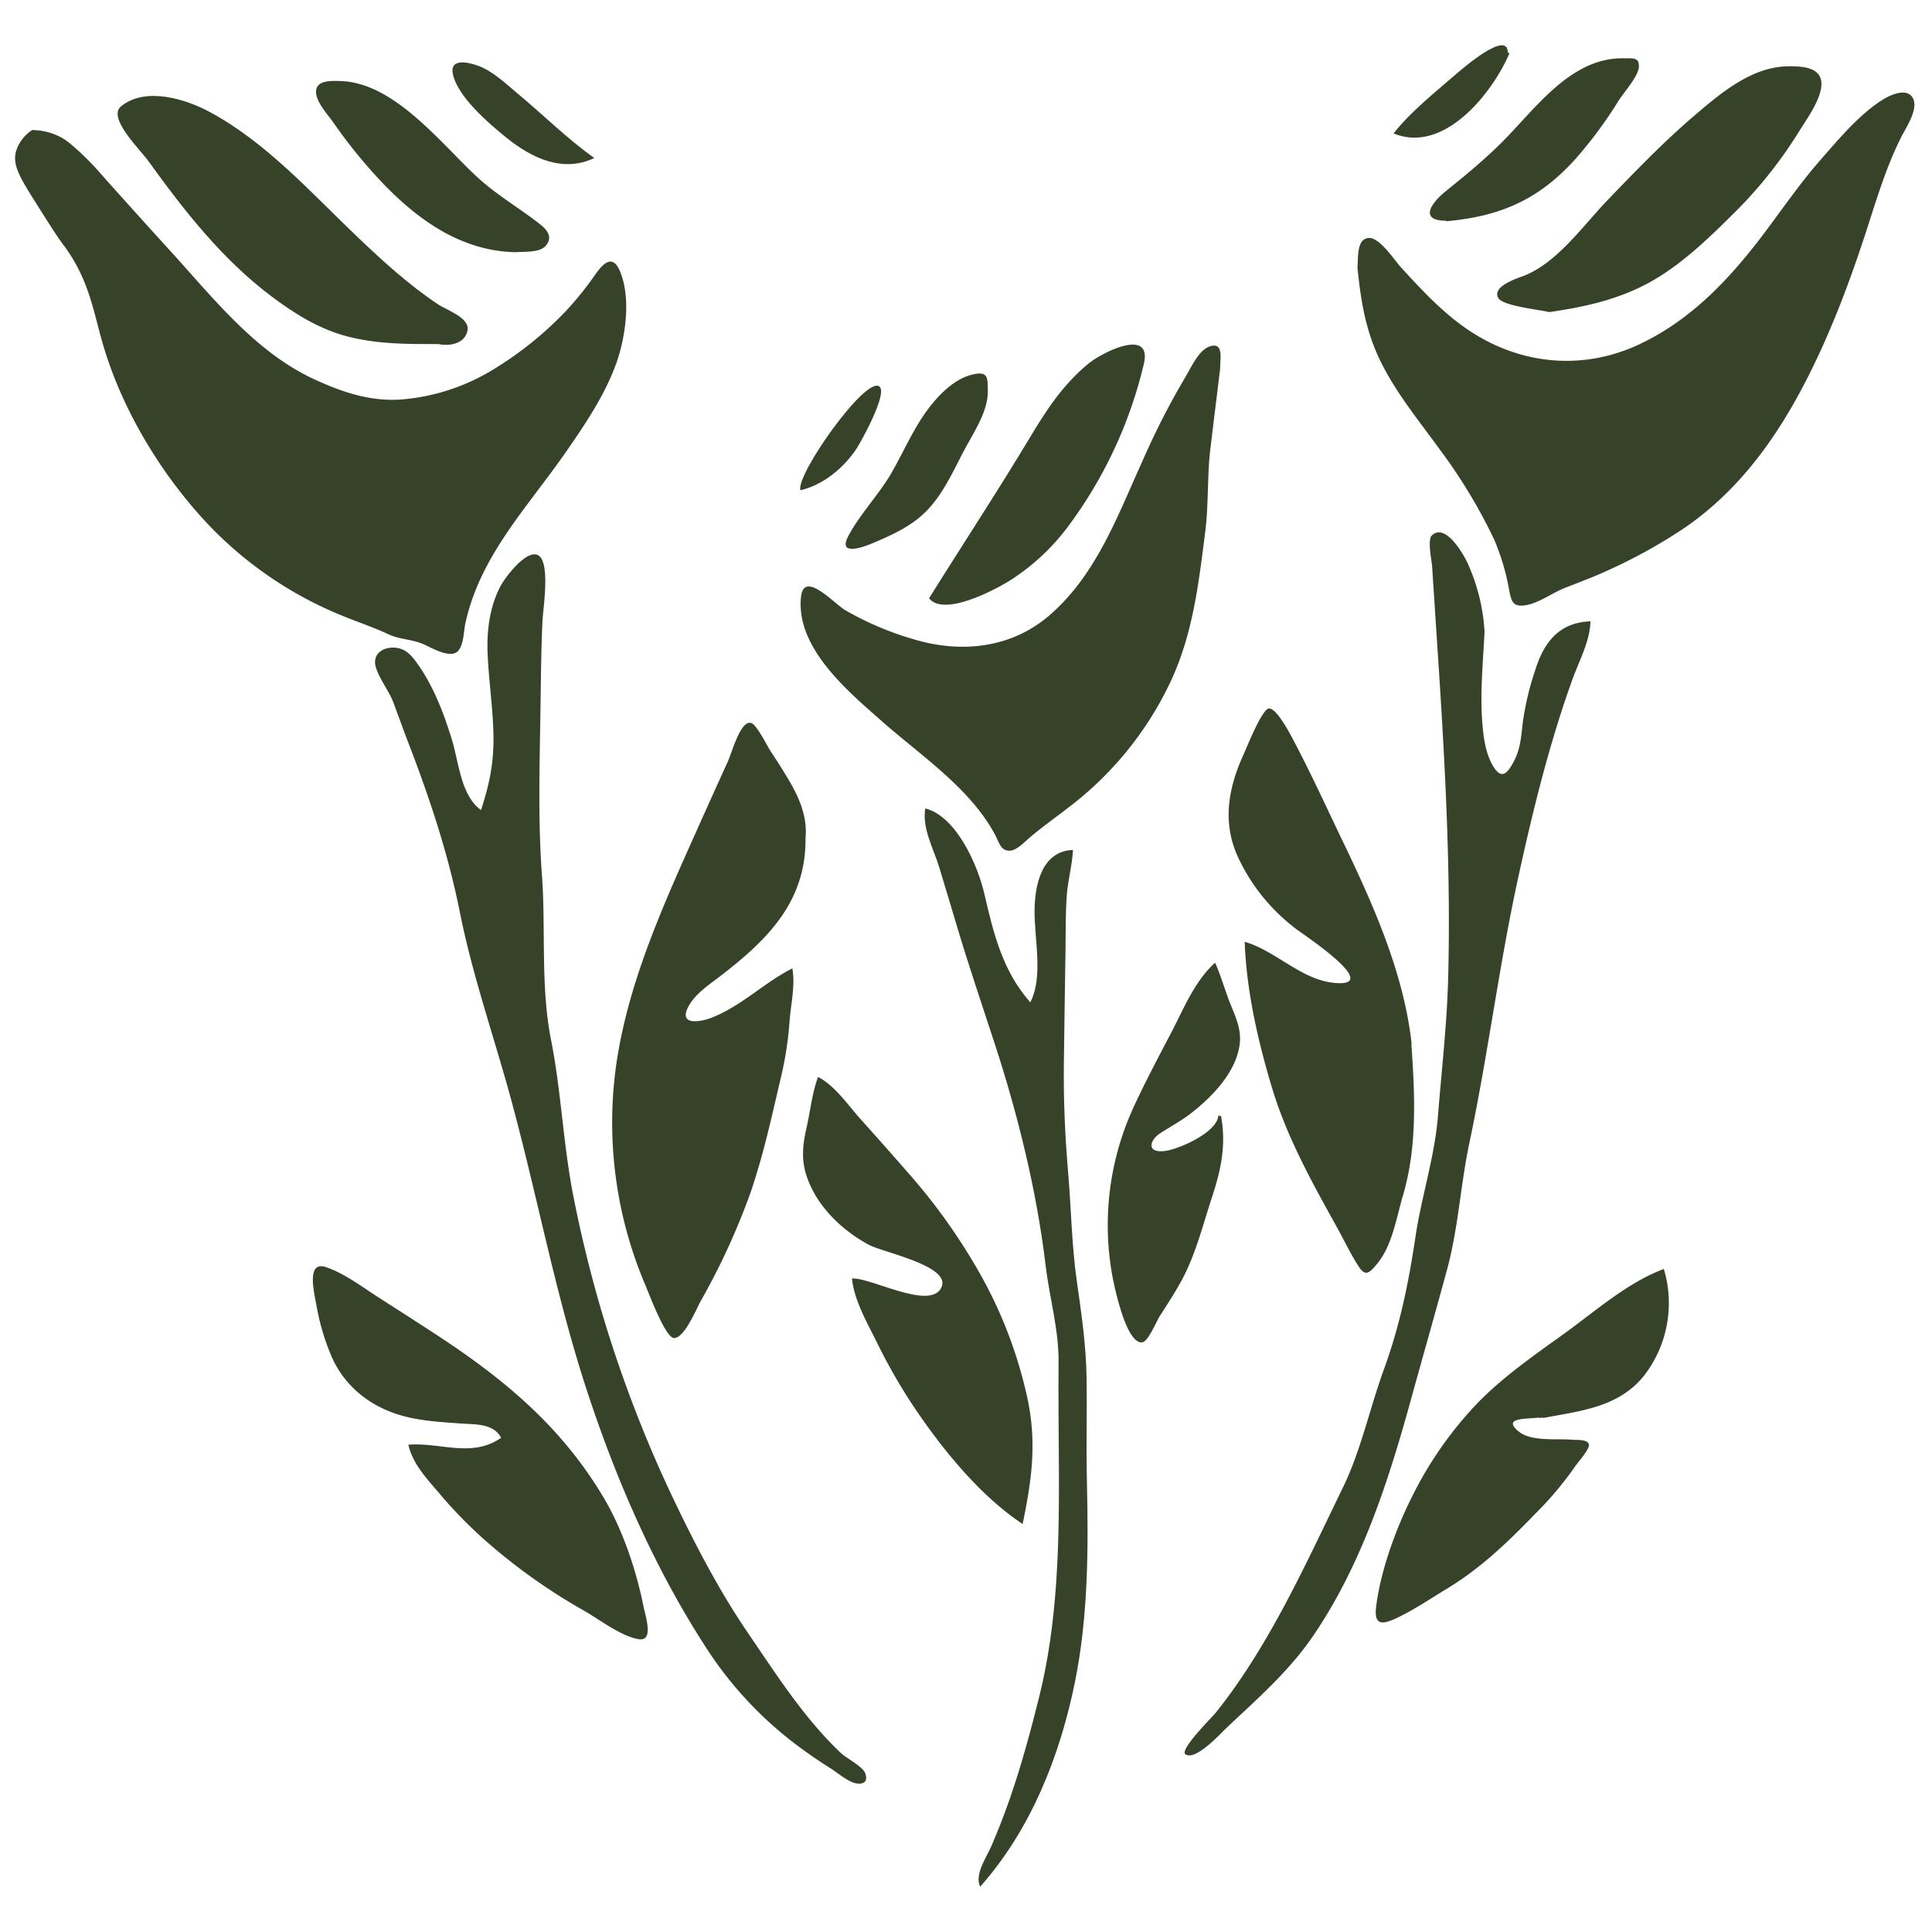 <svg xmlns="http://www.w3.org/2000/svg" width="512" height="512" viewBox="0 0 512 512"><g id="Group_934" data-name="Group 934" transform="translate(-3133 19052)"><g id="Rectangle_367" data-name="Rectangle 367" transform="translate(3133 -19052)" fill="#6a674d" stroke="#707070" stroke-width="1" opacity="0"><rect width="512" height="512" stroke="none"></rect><rect x="0.5" y="0.5" width="511" height="511" fill="none"></rect></g><g id="Group_933" data-name="Group 933" transform="translate(3136.999 -19040)"><path id="Path_4" data-name="Path 4" d="M4.523,1.349a16.576,16.576,0,0,1,7.527,1.865,15.6,15.6,0,0,1,2.3,1.515,73.195,73.195,0,0,1,8.776,8.676Q31.943,23.3,40.86,33.073C52.268,45.563,63.525,60.1,79.179,67.345c7.744,3.6,15.621,6.212,24.213,5.312A55.221,55.221,0,0,0,125.557,65.5,94.007,94.007,0,0,0,145.974,49.31a86.89,86.89,0,0,0,7.844-9.775c2.015-2.8,4.5-5.429,6.461-.816,3.014,7.094,1.515,17.552-.983,24.513-3.014,8.376-8.26,16.153-13.306,23.414-10.175,14.671-22.848,27.577-26.695,45.6-.416,1.948-.416,6.345-2.381,7.544-2.315,1.4-6.911-1.465-9.043-2.331-3.1-1.232-5.945-1.1-8.926-2.481-3.747-1.749-7.61-3.064-11.441-4.6A101.958,101.958,0,0,1,51.585,106.3C39.1,93.19,28.7,76.171,23.491,58.835c-2.648-8.776-3.714-17.769-10.625-26.961C11.035,29.443,9.02,26.229,4.973,19.8,1.093,13.639-.606,10.575.194,7.178a10.315,10.315,0,0,1,4.33-5.829" transform="translate(0 21.116)" fill="#364329"></path><path id="Path_5" data-name="Path 5" d="M21.362,47.054c.25-2.365-.3-7.727,3.114-7.777,2.848-.033,6.694,5.9,8.393,7.76,5.3,5.779,10.675,11.607,17.136,16.12,13.839,9.659,30.758,11.507,46.046,4.313,14.122-6.628,24.53-17.952,33.722-30.275,4.679-6.278,9.126-12.69,14.288-18.585,4.863-5.545,10.491-12.323,16.853-16.187,1.882-1.132,5.879-2.864,7.494-.466,1.932,2.881-1.7,8.127-2.948,10.608-3.68,7.311-6.112,15.138-8.61,22.915-5.079,15.82-10.974,31.591-19.034,46.162-7.427,13.422-16.7,25.379-29.359,34.189a138.378,138.378,0,0,1-20.833,11.591c-3.714,1.732-7.527,3.114-11.324,4.613-3.347,1.316-7.161,4.23-10.741,4.63-3.081.35-3.4-1.2-3.963-3.93a62.136,62.136,0,0,0-3.93-13.389A141.193,141.193,0,0,0,43.211,95.381c-5.3-7.344-11.074-14.322-15.237-22.432-4.346-8.426-5.679-16.586-6.611-25.9" transform="translate(334.374 11.781)" fill="#364329"></path><path id="Path_6" data-name="Path 6" d="M120.973,33.021c-.716,7.061-.366,14.172-1.266,21.216-1.732,13.655-3.247,26.845-9.093,39.451a89.986,89.986,0,0,1-22.1,29.393c-4.779,4.23-10.142,7.744-15.038,11.84-1.249,1.049-3.68,3.664-5.512,3.714-2.481.083-2.881-2.248-3.9-4.163-6.561-12.323-19.584-20.949-29.842-29.975-8.843-7.81-23.014-19.451-21.632-33.04.749-7.361,8.71,1.682,11.774,3.464a81.993,81.993,0,0,0,19.6,8.11c12.14,3.264,24.846,1.582,34.522-6.811,12.59-10.924,18.135-26.711,24.88-41.466a199.246,199.246,0,0,1,11.008-21.482c1.482-2.415,3.547-7.277,6.545-8.277,3.747-1.249,2.748,3.231,2.748,5.912" transform="translate(195.678 74.807)" fill="#364329"></path><path id="Path_7" data-name="Path 7" d="M33.805,75.867c2.215-6.811,3.381-12.273,3.3-19.5C37,48.872,35.82,41.478,35.537,34c-.216-5.912.649-12.423,3.564-17.7,1.4-2.515,6.911-9.625,9.859-7.943,3.264,1.848,1.316,13.922,1.149,17.186-.4,7.877-.416,15.787-.55,23.664-.217,14.655-.683,29.193.383,43.831,1.066,14.388-.4,29.642,2.431,43.8,2.7,13.622,3.2,27.661,5.9,41.333a338.058,338.058,0,0,0,26.145,79.485c5.978,12.556,12.357,24.913,20.2,36.4,7.411,10.858,15,22.748,24.646,31.791,1.432,1.332,5.812,3.547,6.395,5.362.716,2.182-.466,2.9-2.4,2.6-2.182-.35-4.946-2.814-6.861-4-2.881-1.815-5.7-3.73-8.41-5.762A100.218,100.218,0,0,1,94.273,299.1c-14.138-21.482-24.663-45.613-32.64-70.109-8.56-26.312-13.406-53.556-20.9-80.184-4.3-15.2-9.426-30.292-12.523-45.8C25.029,87.141,20.2,72.736,14.4,57.648c-1.349-3.5-2.6-7.028-3.913-10.525-1-2.7-4.513-7.327-4.746-10.075-.266-3.164,2.831-4.546,5.679-4.163,2.814.383,4.38,2.531,5.9,4.729,4.113,5.962,6.728,12.906,8.826,19.8,1.782,5.829,2.315,14.638,7.66,18.452" transform="translate(89.671 126.801)" fill="#364329"></path><path id="Path_8" data-name="Path 8" d="M60.731,41.413C60.88,58.183,50.689,68.241,38.3,77.8c-3.031,2.348-6.744,4.7-8.61,8.193-2.7,5.1,3.114,4.13,6.178,2.931,7.96-3.131,13.922-9.292,21.366-13.056.849,4.53-.45,9.692-.749,14.272a92.947,92.947,0,0,1-2.465,15.421c-2.315,9.892-4.48,19.8-7.76,29.426a183.758,183.758,0,0,1-13.372,29.159c-1.016,1.848-4.313,9.875-7.061,9.675-2.3-.167-6.744-12.19-7.594-14.138A109.847,109.847,0,0,1,11.138,97.8C14.8,76.984,23.728,57.6,32.287,38.449q3.9-8.718,7.86-17.419c1.182-2.615,3.414-11.124,6.228-10.175,1.465.483,4.247,6.162,5.029,7.344,1.749,2.648,3.464,5.312,5.063,8.043,2.731,4.646,4.8,9.659,4.263,15.171" transform="translate(148.742 168.764)" fill="#364329"></path><path id="Path_9" data-name="Path 9" d="M98.077,34.012c-.4,8.077-1.216,16.1-.6,24.2.3,3.764.833,7.977,2.748,11.291,2.381,4.13,4.047,2.048,5.8-1.432,1.632-3.231,1.765-6.528,2.2-10.058a75.715,75.715,0,0,1,3.214-13.556c2.281-7.394,6.245-12.823,14.7-13.123-.15,5.379-2.948,10.325-4.763,15.354-2.132,5.9-4.047,11.907-5.8,17.952-3.331,11.474-6.1,23.2-8.643,34.888-5.062,23.248-7.977,46.895-12.906,70.159-2.3,10.908-2.914,22.365-5.8,33.106-3.081,11.407-6.345,22.781-9.492,34.172-6.028,21.932-13.139,44.28-26.112,63.265-6.411,9.392-14.788,16.67-23,24.413-1.4,1.332-8.11,8.743-10.791,6.961-1.732-1.182,6.911-9.692,8.027-11.074,14.138-17.652,23.764-39.268,33.606-59.485,4.863-9.942,7.177-21.2,10.991-31.624,4.163-11.424,6.495-22.781,8.277-34.771,1.615-10.891,5.129-21.333,6-32.29.949-11.94,2.331-23.864,2.681-35.837.749-27.311-.649-54.489-2.4-81.716q-.624-9.417-1.232-18.818c-.2-3.064-.416-6.145-.6-9.226-.083-1.282-1.282-6.978-.117-8.143,3.614-3.614,8.56,5.112,9.592,7.461a50.876,50.876,0,0,1,4.413,17.935" transform="translate(291.348 121.327)" fill="#364329"></path><path id="Path_10" data-name="Path 10" d="M67.73,99.482c.933,13.322,1.615,27.078-2.2,40.034-1.749,5.9-2.831,13.289-6.828,18.152-2.381,2.881-3.281,3.43-5.212.333-1.965-3.114-3.58-6.511-5.362-9.742-6.661-12.007-13.356-23.98-17.336-37.2-3.714-12.34-6.778-25.746-7.227-38.668C32.209,74.885,39,83.045,48.379,83.345c10.575.35-8.376-12.29-10.658-13.972A50.439,50.439,0,0,1,21.934,50.255c-4.4-9.242-2.8-18.551,1.366-27.594.8-1.732,4.846-12.023,6.711-12.107,2.231-.083,6.245,7.977,7.127,9.659,4.4,8.426,8.36,17.1,12.473,25.662,8.077,16.786,16.153,34.888,18.2,53.606H67.73" transform="translate(302.295 165.201)" fill="#364329"></path><path id="Path_11" data-name="Path 11" d="M54.629,64.9c-1.982-3.814-6.811-3.53-10.475-3.78-5.579-.4-11.224-.683-16.62-2.331C19.724,56.37,13.3,51.274,9.865,43.747a60.871,60.871,0,0,1-4.2-14.072c-.616-3.364-2.7-11.757,2.531-10.008,4.9,1.632,9.675,5.3,13.989,8.06,5.179,3.314,10.342,6.628,15.487,9.992C55.778,49.576,70.982,62.3,82.09,81.25c4.763,8.143,8.36,18.818,10.208,28.044.6,2.981,2.914,9.659-1.249,8.976-4.613-.766-10.425-5.262-14.488-7.577A155.021,155.021,0,0,1,50.2,91.907,120.2,120.2,0,0,1,38.675,80.134c-3.4-4.047-7.477-8.143-8.626-13.406,8.543-.666,16.77,3.58,24.58-1.832" transform="translate(74.177 304.135)" fill="#364329"></path><path id="Path_12" data-name="Path 12" d="M29.175,297.91c-1.565-3.3,1.749-7.893,3.014-10.858,1.765-4.113,3.414-8.31,4.879-12.556,3.081-8.893,5.562-18.069,7.827-27.211,4.729-19.1,5.212-39.185,5.162-58.768-.033-9.842-.2-19.684-.1-29.526.083-8.776-2.415-17.153-3.447-25.829C44.163,113.511,39.2,93.411,33.072,74.609c-3.347-10.258-6.811-20.433-9.909-30.775-1.6-5.329-3.181-10.675-4.813-16.02-1.549-5.1-4.613-10.375-3.714-15.67,8.26,2.132,13.905,15.021,15.67,22.715,2.448,10.608,4.846,20.4,12.157,28.676,3.5-6.728,1.049-16.853,1.132-24.347.05-6.511,1.765-15.72,10.175-16.037-.183,4.063-1.366,8.06-1.649,12.14-.35,4.913-.25,9.875-.333,14.8-.15,10.042-.316,20.1-.433,30.159-.1,9.775.35,19.284,1.182,29.026.766,9.226.916,18.6,2.2,27.761,1.266,8.909,2.531,17.369,2.648,26.412.117,9.059-.133,18.152.083,27.228.4,17.619.35,35.5-3.147,52.857-3.98,19.7-11.69,39.218-25.146,54.372" transform="translate(226.576 190.09)" fill="#364329"></path><path id="Path_13" data-name="Path 13" d="M70.736,134.888c-11.174-7.427-20.933-19.4-28.41-30.425a148.284,148.284,0,0,1-10.208-17.7c-2.531-5.146-6.062-11.158-6.595-16.936,5.112-.283,20.766,8.56,23.681,2.381,2.731-5.729-15.471-9.276-19.284-11.341C22.809,57,16.281,50.757,13.583,42.946c-1.515-4.33-1.2-8.26-.2-12.673,1.049-4.513,1.549-9.575,3.131-13.855,4.546,2.331,7.96,7.494,11.391,11.307q6.27,6.969,12.456,14.055a157.741,157.741,0,0,1,19.9,28.26A118.428,118.428,0,0,1,71.9,101.082c2.664,12.007,1.3,21.949-1.166,33.806" transform="translate(196.273 256.991)" fill="#364329"></path><path id="Path_14" data-name="Path 14" d="M64.761,58.842c-2.7.433-9.992-.133-5.146,3.747,3.347,2.7,10.175,1.765,14.222,2.132,1.216.117,4.013-.183,4.313,1.3.233,1.132-2.981,4.763-3.63,5.712a88.284,88.284,0,0,1-10.142,12.14c-7.344,7.61-14.655,14.738-23.747,20.25-4.163,2.531-8.41,5.379-12.789,7.544-4.047,1.982-6.728,2.664-6.095-2.615,1.149-9.509,5.146-20.483,9.409-29.026A100.617,100.617,0,0,1,48.64,54.978c6.844-7.011,14.988-12.64,22.915-18.352C79.815,30.681,88.441,23,98,19.474A31.434,31.434,0,0,1,92.938,47.5c-6.711,8.626-16.9,9.542-26.928,11.457-.05-.266-1.2.15-1.249-.117" transform="translate(338.936 304.827)" fill="#364329"></path><path id="Path_15" data-name="Path 15" d="M86.692,66.566c-8.143,0-15.887.067-23.88-1.948-7.577-1.915-14.172-6-20.383-10.675C29.34,44.118,19.231,31.178,9.706,17.972,7.507,14.925-1.169,6.565,2.545,3.551,9.039-1.761,19.847,1.686,26.125,5.1c15,8.11,26.711,21.3,38.935,32.956C71.821,44.5,78.666,50.762,86.443,55.975c2.4,1.615,8.576,3.58,7.91,7.011-.666,3.514-4.846,4.213-7.66,3.58" transform="translate(25.543 12.619)" fill="#364329"></path><path id="Path_16" data-name="Path 16" d="M37.351,65.481c-2.448-.633-12.207-1.615-13.439-3.68-1.932-3.214,5.3-5.362,6.961-6.028,8.66-3.48,15.554-13.289,21.865-19.867,7.411-7.71,14.854-15.437,22.981-22.4C82.78,7.479,91.107.351,100.9.335c3.78-.017,9.093.3,8.576,5.346-.416,4.063-4.147,9.043-6.228,12.456A117.622,117.622,0,0,1,85.778,39.8C79.133,46.4,71.906,53.308,63.646,57.771c-8.227,4.463-17.136,6.395-26.3,7.71" transform="translate(369.193 5.228)" fill="#364329"></path><path id="Path_17" data-name="Path 17" d="M45.824,14.6c1.632,3.63,2.648,7.494,4.147,11.174,1.432,3.514,2.881,6.678,2.348,10.575-1,7.327-7.277,13.772-12.839,18.118C36.865,56.5,34,58.014,31.253,59.813c-2.814,1.832-3.647,5.179,1.066,4.7,3.68-.366,14.138-4.929,14.355-9.442l.733.2c1.4,7.777-.05,14.338-2.5,21.765C42.51,84.343,40.7,91.77,37.048,98.6c-1.782,3.347-3.88,6.478-5.912,9.692-.849,1.332-3,6.578-4.53,6.878-4.213.833-7.394-14.3-7.977-17.4a74.833,74.833,0,0,1,5.312-44.28c3.2-7.011,6.844-13.839,10.408-20.666C37.614,26.557,40.462,19.4,45.824,14.6" transform="translate(272.192 228.534)" fill="#364329"></path><path id="Path_18" data-name="Path 18" d="M14.545,71.981c8.993-14.372,18.268-28.527,27.028-43.1,4.363-7.227,8.66-13.705,15.271-19.134,3.73-3.014,16.886-9.592,14.621.133a116.8,116.8,0,0,1-20.45,43.564A57.937,57.937,0,0,1,35.694,67.451c-4.463,2.714-17.336,9.359-21.149,4.53" transform="translate(227.667 74.566)" fill="#364329"></path><path id="Path_19" data-name="Path 19" d="M57.728,45.96c-13.889-.266-25.1-7.91-34.522-17.519A134.727,134.727,0,0,1,9.284,11.472C7.9,9.507,5,6.359,4.8,3.811,4.521.364,8.468.514,11.316.6c14.222.45,26.545,16.52,36.07,25.346,5.346,4.946,11.257,8.26,16.87,12.69,1.8,1.416,3.4,3.464,1.3,5.712-1.665,1.782-5.629,1.416-7.827,1.615" transform="translate(74.974 8.878)" fill="#364329"></path><path id="Path_20" data-name="Path 20" d="M26.866,43.257c-7.261,0-4.113-4.63-.083-7.877,4.929-3.963,9.675-7.877,14.205-12.307C50.246,14,59.522.025,73.794.209c2.548.033,4.18-.333,4.113,2.232-.033,2.365-4.013,6.861-5.3,8.876A113.708,113.708,0,0,1,60.8,27.22c-9.659,10.591-19.817,14.9-33.922,16.17l-.017-.133" transform="translate(352.418 3.239)" fill="#364329"></path><path id="Path_21" data-name="Path 21" d="M50.894,10.268c-.067,5.462-4.313,11.474-6.728,16.17C41.418,31.8,38.7,37.645,34.374,41.925c-3.947,3.88-8.826,6.078-13.855,8.21-2.714,1.166-9.492,3.6-6.595-1.848,3.131-5.9,8.177-11.024,11.541-16.886,3-5.246,5.412-10.874,8.909-15.82,2.9-4.063,7.311-8.876,12.39-10.075,4.48-1.082,4.047,1.049,4.13,4.763" transform="translate(206.889 81.757)" fill="#364329"></path><path id="Path_22" data-name="Path 22" d="M44.551,25.612c-8.277,3.947-16.486.067-23.1-5.229C16.823,16.67,8.314,9.442,7.065,3.347,6.215-.766,10.762.1,13.643,1.116c3.98,1.416,7.527,4.863,10.741,7.544,6.794,5.662,12.923,11.807,20.167,16.953" transform="translate(108.951 4.263)" fill="#364329"></path><path id="Path_23" data-name="Path 23" d="M52.645,2.116c-4.58,10.741-17.5,26.778-30.708,21.233,4.613-5.829,10.824-10.725,16.437-15.6C40.372,6.012,52.2-4.163,52.2,1.916l.45.2" transform="translate(343.374 0)" fill="#364329"></path><path id="Path_24" data-name="Path 24" d="M12.564,33.126C11.2,29.213,30.017,2.485,33.547,5.682,35.662,7.6,28.685,20.17,27.419,22.118c-3.4,5.146-8.893,9.642-14.854,11.008" transform="translate(195.559 84.794)" fill="#364329"></path></g></g></svg>